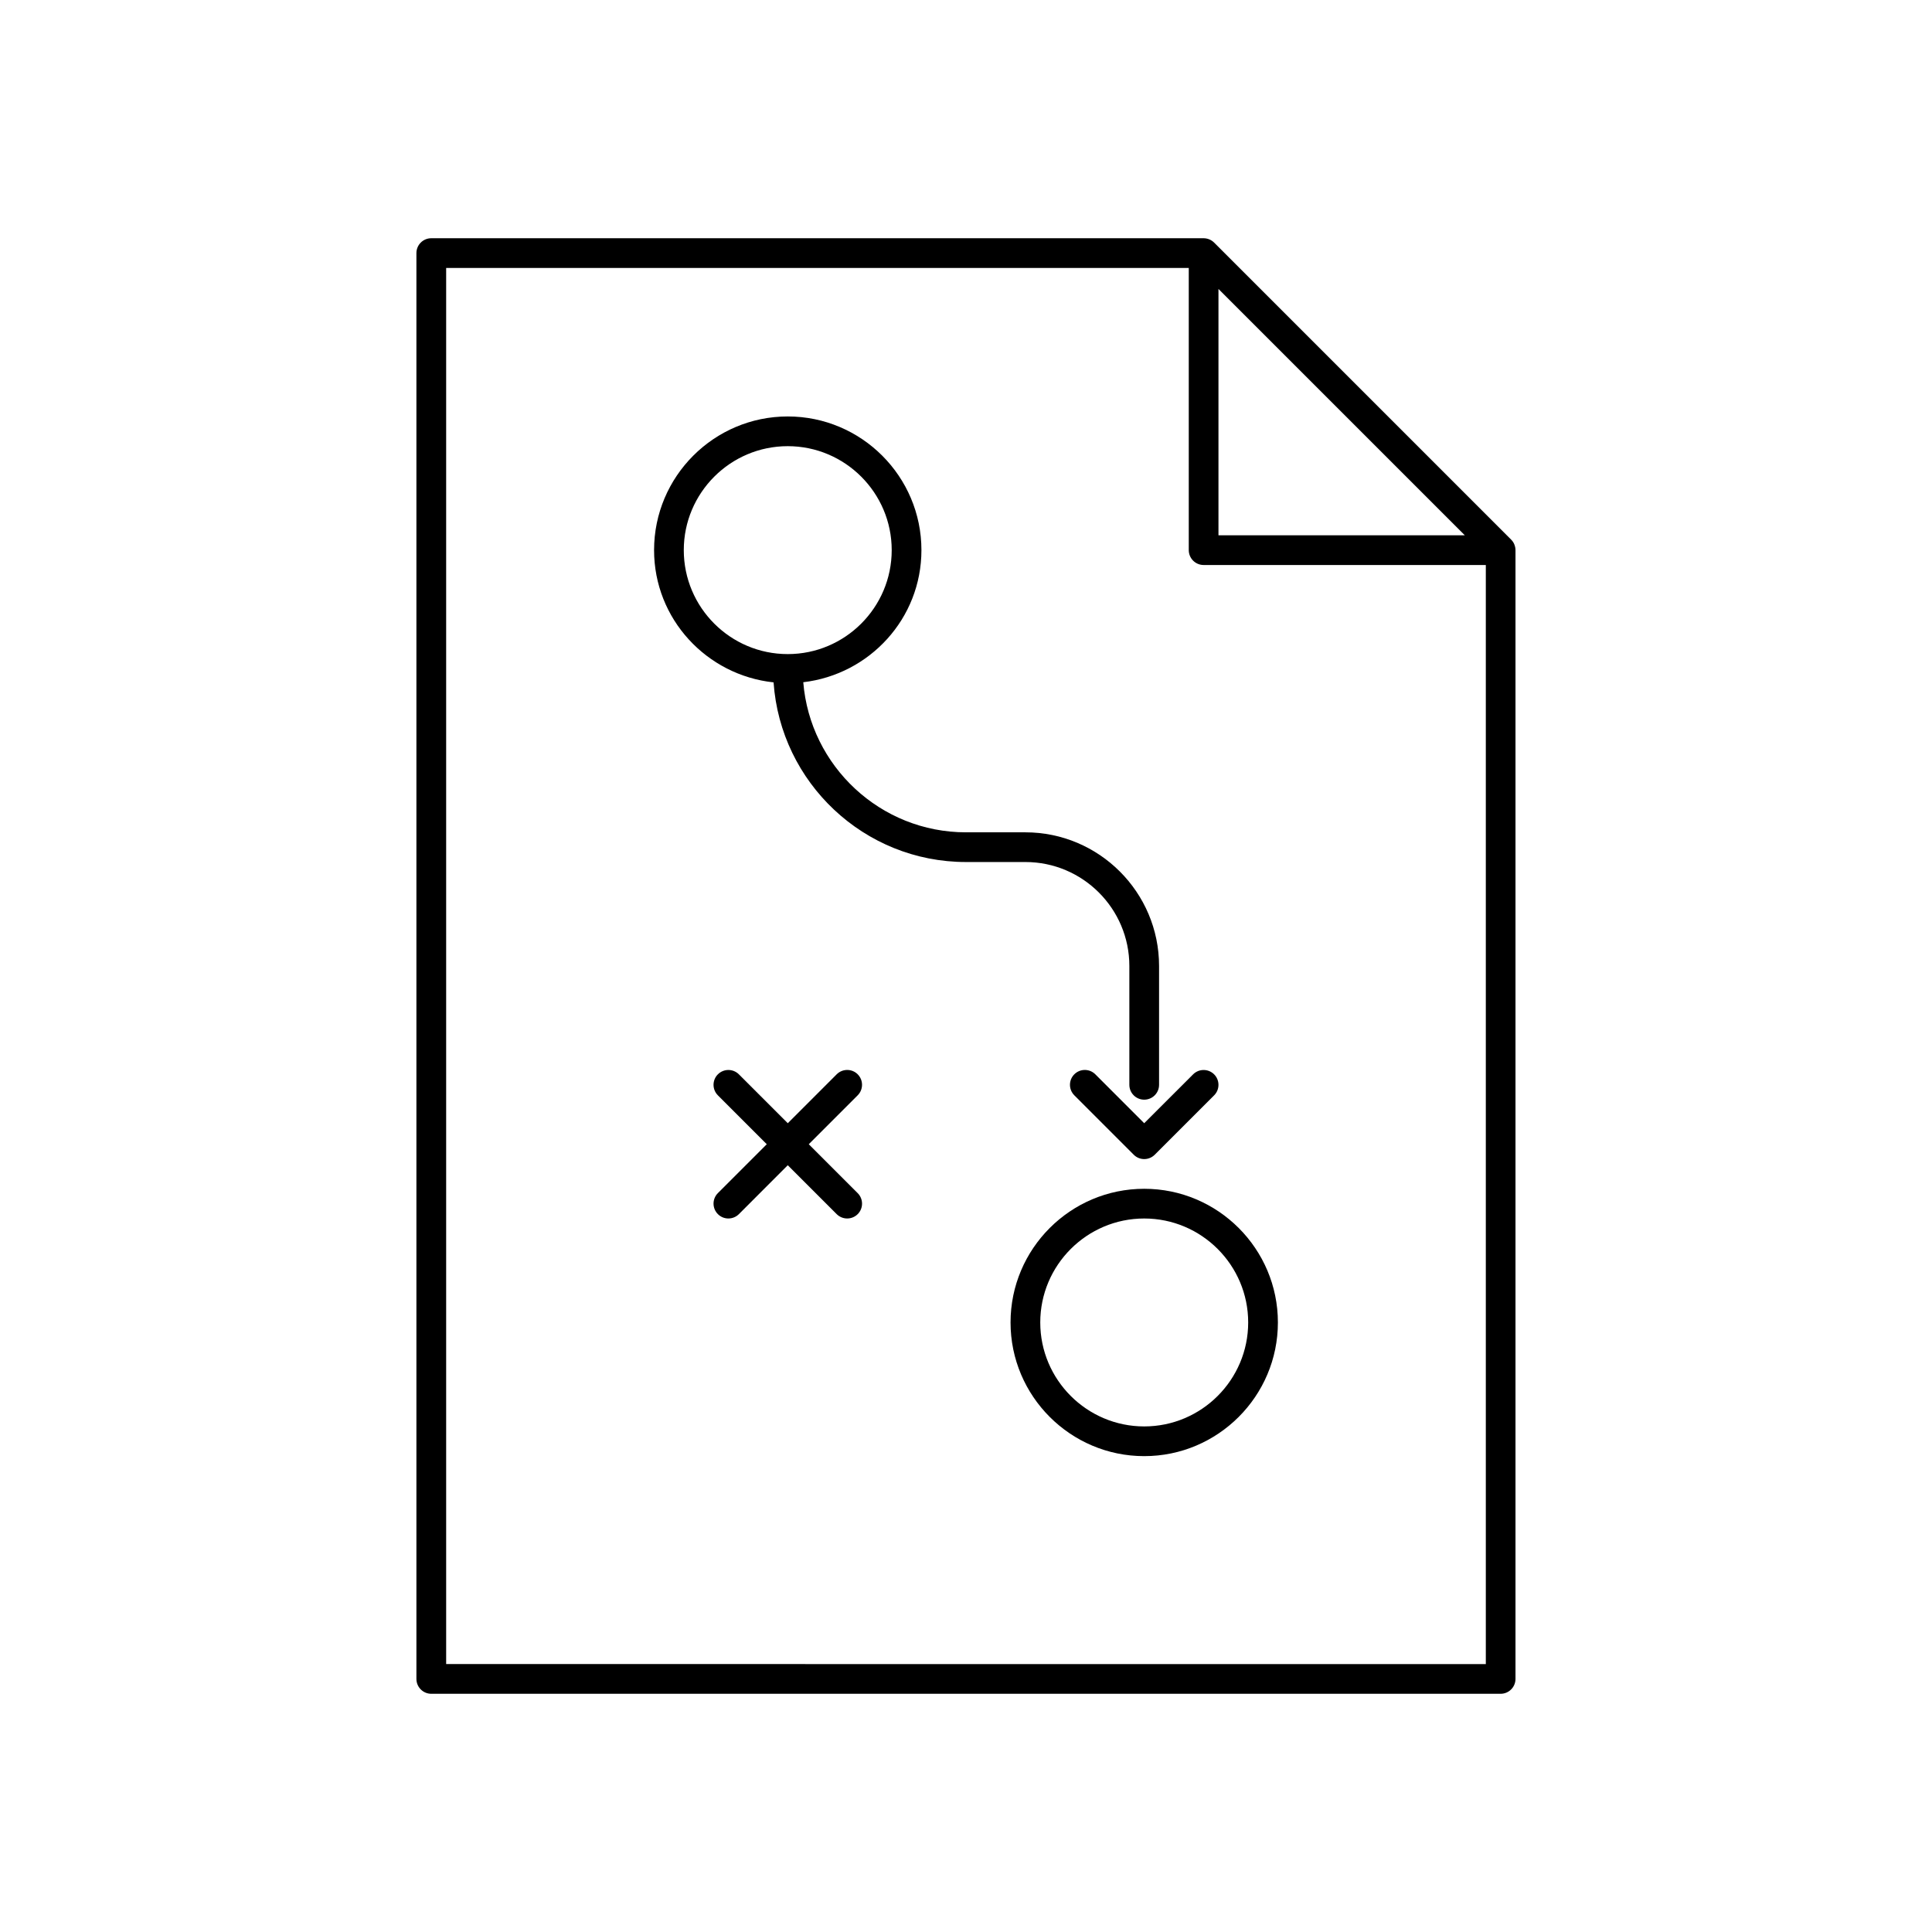 <?xml version="1.0" encoding="UTF-8"?>
<!-- The Best Svg Icon site in the world: iconSvg.co, Visit us! https://iconsvg.co -->
<svg fill="#000000" width="800px" height="800px" version="1.1" viewBox="144 144 512 512" xmlns="http://www.w3.org/2000/svg">
 <g>
  <path d="m545.32 288.28c-0.195-0.48-0.488-0.914-0.852-1.273l-78.703-78.711c-0.363-0.363-0.797-0.652-1.273-0.852-0.48-0.199-1-0.309-1.52-0.309h-204.68c-2.172 0-3.938 1.762-3.938 3.938v377.86c0 2.172 1.762 3.938 3.938 3.938h283.39c2.172 0 3.938-1.762 3.938-3.938v-299.14c0-0.527-0.113-1.039-0.309-1.512zm-78.414-67.707 65.281 65.281-65.281 0.004zm-204.67 364.42v-369.98h196.8v74.781c0 2.172 1.762 3.938 3.938 3.938h74.785v291.27z"/>
  <path d="m447.23 459.04c-19.531 0-35.426 15.895-35.426 35.426s15.895 35.426 35.426 35.426 35.426-15.895 35.426-35.426-15.895-35.426-35.426-35.426zm0 62.977c-15.191 0-27.551-12.359-27.551-27.551s12.359-27.551 27.551-27.551c15.191 0 27.551 12.359 27.551 27.551s-12.359 27.551-27.551 27.551z"/>
  <path d="m434.27 428.7c-1.535-1.535-4.031-1.535-5.566 0-1.535 1.535-1.535 4.031 0 5.566l15.742 15.742c0.766 0.773 1.773 1.16 2.781 1.16 1.008 0 2.016-0.387 2.785-1.148l15.742-15.742c1.535-1.535 1.535-4.031 0-5.566-1.535-1.535-4.031-1.535-5.566 0l-12.961 12.953z"/>
  <path d="m443.29 400v31.488c0 2.172 1.762 3.938 3.938 3.938 2.172 0 3.938-1.762 3.938-3.938v-31.488c0-19.531-15.895-35.426-35.426-35.426h-15.742c-22.688 0-41.32-17.547-43.121-39.777 17.582-2.062 31.312-16.879 31.312-35.008 0-19.531-15.895-35.426-35.426-35.426s-35.426 15.895-35.426 35.426c0 18.246 13.918 33.141 31.668 35.047 1.844 26.555 23.973 47.609 50.992 47.609h15.742c15.195 0 27.551 12.359 27.551 27.555zm-118.08-110.21c0-15.191 12.359-27.551 27.551-27.551s27.551 12.359 27.551 27.551c0 15.191-12.359 27.551-27.551 27.551-15.191 0.004-27.551-12.355-27.551-27.551z"/>
  <path d="m371.3 428.7c-1.535-1.535-4.031-1.535-5.566 0l-12.965 12.965-12.957-12.957c-1.535-1.535-4.031-1.535-5.566 0-1.535 1.535-1.535 4.031 0 5.566l12.957 12.957-12.957 12.957c-1.535 1.535-1.535 4.031 0 5.566 0.766 0.77 1.773 1.156 2.781 1.156 1.008 0 2.016-0.387 2.785-1.148l12.957-12.965 12.957 12.957c0.773 0.77 1.781 1.156 2.789 1.156 1.008 0 2.016-0.387 2.785-1.148 1.535-1.535 1.535-4.031 0-5.566l-12.965-12.965 12.957-12.957c1.543-1.543 1.543-4.031 0.008-5.574z"/>
 </g>
</svg>